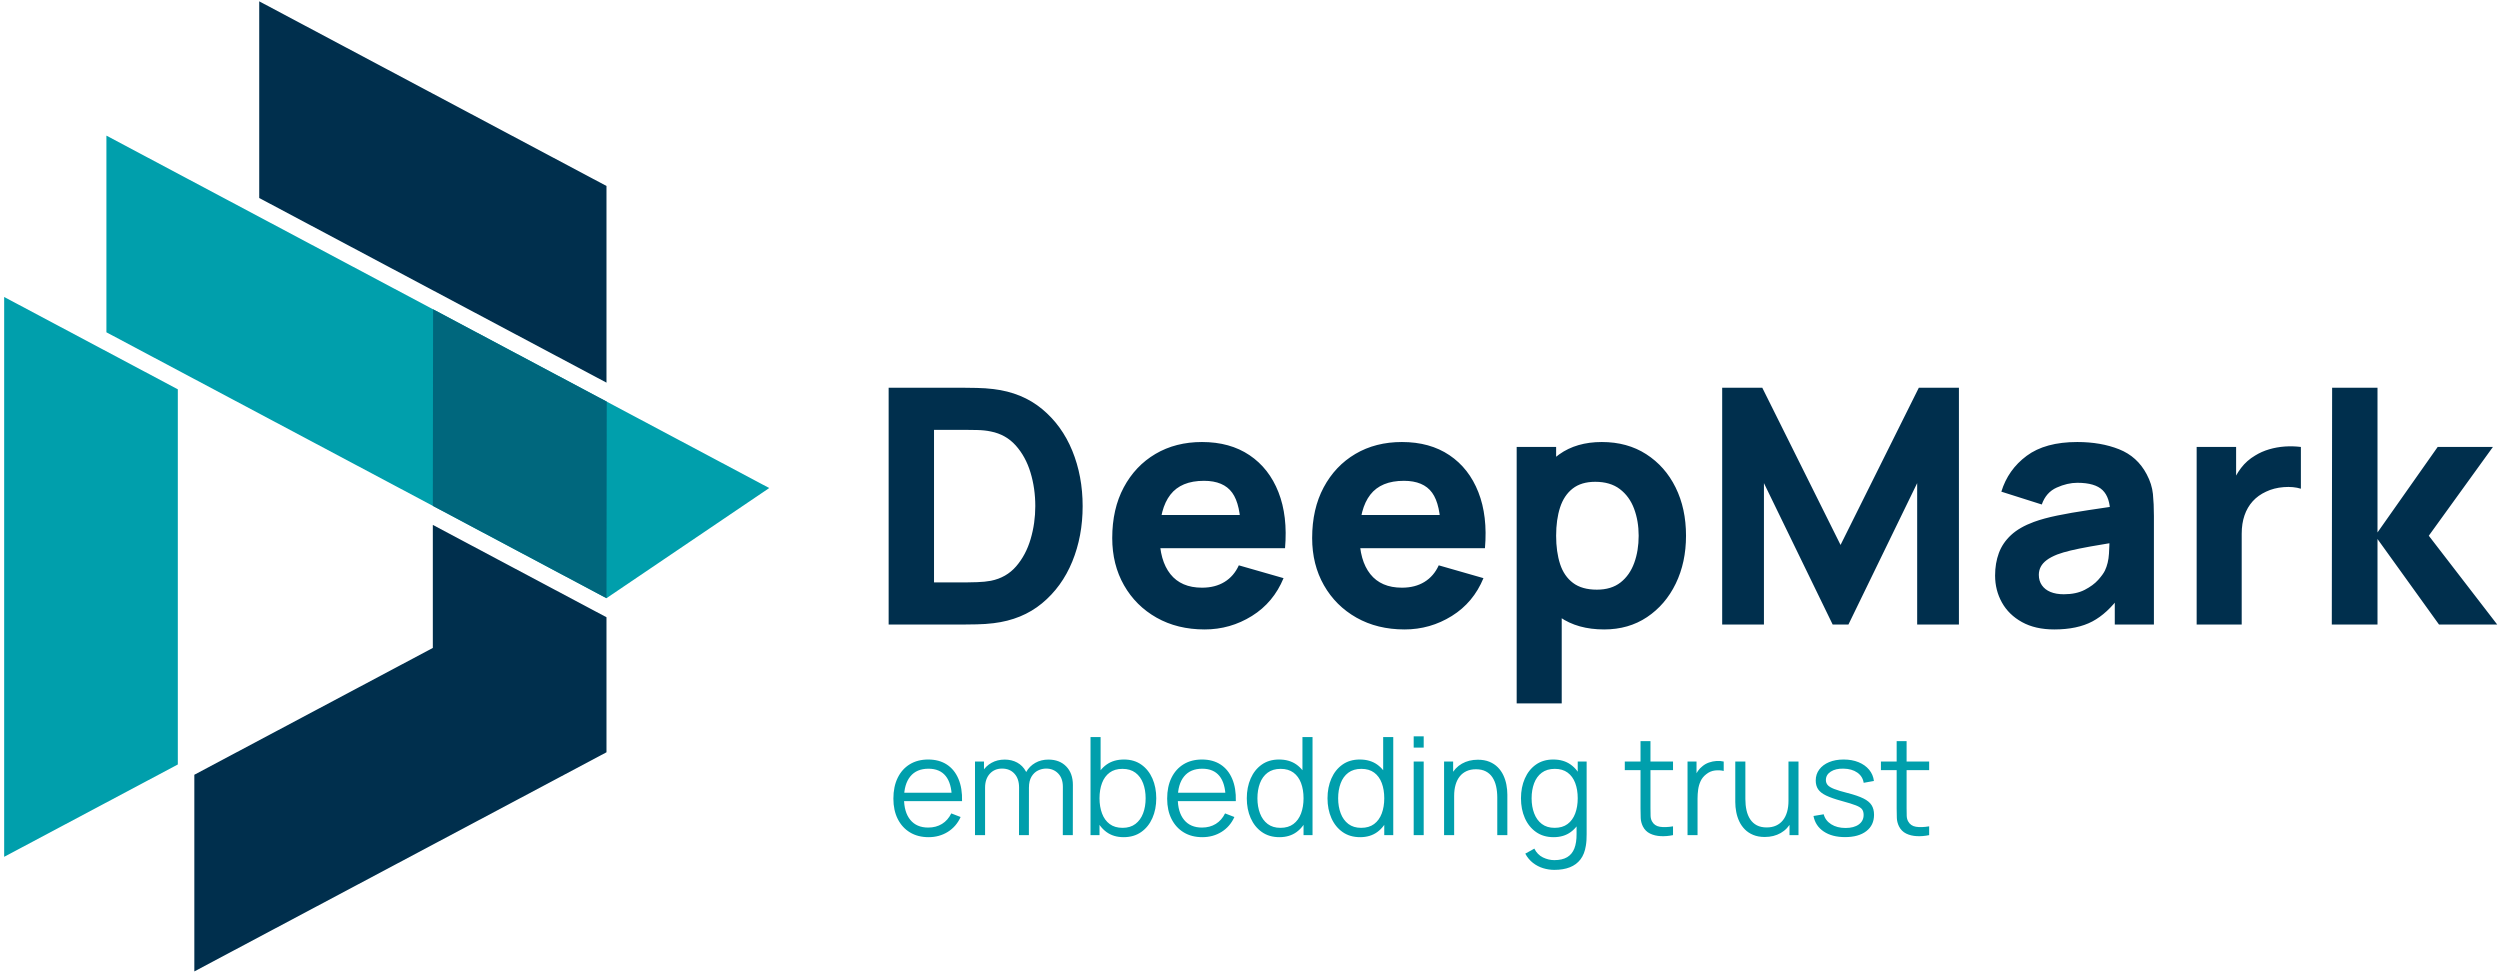 <svg xmlns="http://www.w3.org/2000/svg" xmlns:xlink="http://www.w3.org/1999/xlink" version="1.1" width="367" height="143" viewBox="0 0 367 143">
<defs>
<clipPath id="clip_0">
<path transform="matrix(1,0,0,-1,-54,309)" d="M0 0H475.2V475.2H0Z"/>
</clipPath>
</defs>
<g clip-path="url(#clip_0)">
<g id="layer_1" data-name="Layer 1">
<path transform="matrix(1,0,0,-1,-54,309)" d="M184.453 217.322V252.076H195.7C195.973 252.076 196.536 252.068 197.389 252.052 198.242 252.036 199.062 251.979 199.851 251.883 202.65 251.545 205.024 250.571 206.97 248.962 208.917 247.353 210.398 245.31 211.411 242.832 212.425 240.354 212.932 237.643 212.932 234.699 212.932 231.754 212.425 229.043 211.411 226.565 210.398 224.088 208.917 222.044 206.97 220.435 205.024 218.826 202.65 217.853 199.851 217.515 199.062 217.418 198.242 217.362 197.389 217.346 196.536 217.33 195.973 217.322 195.7 217.322ZM191.114 223.5H195.7C196.134 223.5 196.721 223.516 197.461 223.54 198.202 223.565 198.869 223.629 199.465 223.742 200.977 224.047 202.216 224.755 203.173 225.865 204.131 226.976 204.839 228.311 205.297 229.872 205.756 231.433 205.981 233.042 205.981 234.699 205.981 236.436 205.748 238.086 205.273 239.646 204.799 241.207 204.074 242.527 203.109 243.605 202.144 244.683 200.929 245.366 199.465 245.656 198.869 245.785 198.202 245.857 197.461 245.873 196.721 245.889 196.134 245.897 195.7 245.897H191.114ZM230.84 216.598C228.169 216.598 225.82 217.177 223.785 218.327 221.749 219.478 220.156 221.063 219.006 223.082 217.856 225.101 217.276 227.41 217.276 230.017 217.276 232.864 217.839 235.343 218.966 237.45 220.092 239.558 221.645 241.199 223.624 242.366 225.603 243.532 227.879 244.112 230.454 244.112 233.189 244.112 235.514 243.468 237.429 242.18 239.344 240.893 240.76 239.083 241.677 236.75 242.594 234.417 242.916 231.674 242.642 228.52H236.149V230.934C236.149 233.589 235.731 235.503 234.887 236.67 234.042 237.836 232.658 238.416 230.744 238.416 228.507 238.416 226.866 237.74 225.812 236.38 224.758 235.02 224.227 233.009 224.227 230.355 224.227 227.925 224.758 226.05 225.812 224.723 226.866 223.396 228.41 222.728 230.454 222.728 231.741 222.728 232.843 223.01 233.76 223.573 234.678 224.136 235.377 224.948 235.86 226.01L242.425 224.128C241.443 221.746 239.899 219.896 237.783 218.577 235.667 217.257 233.35 216.598 230.84 216.598ZM222.2 228.52V233.396H239.48V228.52ZM260.188 216.598C257.517 216.598 255.168 217.177 253.132 218.327 251.097 219.478 249.504 221.063 248.354 223.082 247.203 225.101 246.624 227.41 246.624 230.017 246.624 232.864 247.187 235.343 248.314 237.45 249.44 239.558 250.993 241.199 252.972 242.366 254.951 243.532 257.227 244.112 259.802 244.112 262.537 244.112 264.862 243.468 266.777 242.18 268.692 240.893 270.107 239.083 271.024 236.75 271.941 234.417 272.264 231.674 271.99 228.52H265.497V230.934C265.497 233.589 265.079 235.503 264.235 236.67 263.39 237.836 262.006 238.416 260.091 238.416 257.855 238.416 256.214 237.74 255.16 236.38 254.106 235.02 253.575 233.009 253.575 230.355 253.575 227.925 254.106 226.05 255.16 224.723 256.214 223.396 257.758 222.728 259.802 222.728 261.089 222.728 262.191 223.01 263.108 223.573 264.025 224.136 264.725 224.948 265.208 226.01L271.772 224.128C270.791 221.746 269.247 219.896 267.131 218.577 265.015 217.257 262.698 216.598 260.188 216.598ZM251.548 228.52V233.396H268.828V228.52ZM289.487 216.598C286.897 216.598 284.733 217.201 282.995 218.408 281.257 219.614 279.954 221.256 279.077 223.331 278.2 225.407 277.758 227.748 277.758 230.355 277.758 232.961 278.192 235.302 279.061 237.378 279.93 239.453 281.209 241.095 282.899 242.301 284.588 243.508 286.672 244.112 289.149 244.112 291.643 244.112 293.816 243.516 295.666 242.325 297.516 241.135 298.956 239.51 299.978 237.442 301 235.375 301.507 233.009 301.507 230.355 301.507 227.748 301.008 225.407 300.002 223.331 298.996 221.256 297.589 219.614 295.786 218.408 293.985 217.201 291.885 216.598 289.487 216.598ZM276.648 205.737V243.387H282.44V225.528H283.261V205.737ZM288.425 222.438C289.841 222.438 291 222.792 291.901 223.5 292.802 224.208 293.47 225.166 293.904 226.364 294.339 227.563 294.556 228.89 294.556 230.355 294.556 231.803 294.33 233.13 293.88 234.329 293.43 235.527 292.738 236.485 291.796 237.201 290.855 237.917 289.648 238.271 288.184 238.271 286.817 238.271 285.714 237.941 284.87 237.281 284.025 236.621 283.405 235.696 283.019 234.506 282.633 233.315 282.44 231.931 282.44 230.355 282.44 228.778 282.633 227.394 283.019 226.203 283.405 225.013 284.041 224.088 284.918 223.428 285.795 222.768 286.961 222.438 288.425 222.438ZM306.816 217.322V252.076H312.705L324.193 229.003 335.681 252.076H341.57V217.322H335.44V238.078L325.352 217.322H323.034L312.946 238.078V217.322ZM355.568 216.598C353.702 216.598 352.125 216.96 350.83 217.676 349.534 218.392 348.553 219.349 347.885 220.548 347.217 221.746 346.88 223.066 346.88 224.514 346.88 225.721 347.065 226.823 347.435 227.821 347.805 228.818 348.408 229.703 349.237 230.467 350.065 231.231 351.176 231.867 352.575 232.382 353.541 232.736 354.691 233.049 356.027 233.323 357.362 233.597 358.875 233.862 360.564 234.111 362.253 234.361 364.112 234.634 366.139 234.94L363.774 233.637C363.774 235.181 363.404 236.316 362.664 237.04 361.924 237.764 360.685 238.126 358.947 238.126 357.982 238.126 356.976 237.893 355.93 237.426 354.884 236.959 354.152 236.131 353.734 234.94L347.797 236.823C348.457 238.979 349.695 240.733 351.514 242.084 353.332 243.436 355.81 244.112 358.947 244.112 361.248 244.112 363.291 243.757 365.077 243.049 366.863 242.341 368.215 241.119 369.132 239.381 369.647 238.416 369.952 237.45 370.049 236.485 370.146 235.519 370.194 234.441 370.194 233.251V217.322H364.45V222.68L365.271 221.57C363.999 219.816 362.632 218.553 361.159 217.772 359.687 216.992 357.821 216.598 355.568 216.598ZM356.968 221.763C358.175 221.763 359.196 221.98 360.025 222.406 360.854 222.833 361.513 223.315 362.004 223.862 362.495 224.409 362.825 224.868 363.002 225.238 363.339 225.946 363.541 226.774 363.597 227.716 363.653 228.657 363.677 229.437 363.677 230.065L365.608 229.582C363.661 229.261 362.085 228.995 360.878 228.778 359.671 228.561 358.698 228.359 357.958 228.183 357.217 228.006 356.566 227.812 356.003 227.603 355.359 227.346 354.844 227.072 354.45 226.774 354.056 226.477 353.766 226.147 353.581 225.793 353.396 225.439 353.3 225.045 353.3 224.611 353.3 224.015 353.452 223.508 353.75 223.082 354.048 222.655 354.466 222.326 355.013 222.1 355.56 221.875 356.212 221.763 356.968 221.763ZM376.469 217.322V243.387H382.261V237.016L381.634 237.836C381.972 238.737 382.422 239.558 382.985 240.298 383.548 241.038 384.24 241.65 385.061 242.132 385.688 242.518 386.372 242.824 387.113 243.041 387.853 243.258 388.617 243.395 389.405 243.452 390.193 243.508 390.982 243.484 391.77 243.387V237.257C391.046 237.482 390.21 237.563 389.252 237.49 388.295 237.418 387.426 237.193 386.654 236.823 385.881 236.469 385.23 236.002 384.699 235.415 384.168 234.827 383.766 234.136 383.492 233.339 383.219 232.543 383.082 231.642 383.082 230.644V217.322ZM396.308 217.322 396.356 252.076H403.017V230.837L411.851 243.387H419.96L410.547 230.355 420.587 217.322H412.043L403.017 229.872V217.322Z" fill="#002f4d"/>
<path transform="matrix(1,0,0,-1,-54,309)" d="M80.104 196.775V251.848L54.612 265.403V183.22Z" fill="#009fac" fill-rule="evenodd"/>
<path transform="matrix(1,0,0,-1,-54,309)" d="M166.921 237.356 69.621 289.091V260.219L143.032 221.186Z" fill="#009fac" fill-rule="evenodd"/>
<path transform="matrix(1,0,0,-1,-54,309)" d="M143.032 281.699 117.539 295.254 92.054 308.805V279.933L143.032 252.828Z" fill="#002f4d" fill-rule="evenodd"/>
<path transform="matrix(1,0,0,-1,-54,309)" d="M82.528 195.266 117.539 213.882V231.944L127.017 226.904 143.032 218.389V198.565 198.565L82.528 166.395Z" fill="#002f4d" fill-rule="evenodd"/>
<path transform="matrix(1,0,0,-1,-54,309)" d="M143.032 221.186 143.071 250.037 117.579 263.591 117.539 234.74 137.154 224.311Z" fill="#00677d" fill-rule="evenodd"/>
<path transform="matrix(1,0,0,-1,-54,309)" d="M190.319 186.103C189.266 186.103 188.356 186.336 187.586 186.803 186.816 187.269 186.216 187.926 185.789 188.773 185.363 189.619 185.149 190.613 185.149 191.753 185.149 192.933 185.359 193.953 185.779 194.813 186.199 195.673 186.793 196.336 187.556 196.803 188.319 197.269 189.219 197.503 190.259 197.503 191.326 197.503 192.236 197.259 192.989 196.769 193.743 196.279 194.313 195.576 194.699 194.663 195.086 193.749 195.263 192.659 195.229 191.393H193.729V191.913C193.703 193.313 193.403 194.369 192.826 195.083 192.249 195.796 191.406 196.153 190.299 196.153 189.139 196.153 188.252 195.776 187.636 195.023 187.019 194.269 186.709 193.196 186.709 191.803 186.709 190.443 187.019 189.389 187.636 188.639 188.252 187.889 189.126 187.513 190.259 187.513 191.032 187.513 191.709 187.693 192.286 188.049 192.863 188.406 193.316 188.919 193.649 189.593L195.019 189.063C194.593 188.123 193.966 187.396 193.136 186.879 192.306 186.363 191.366 186.103 190.319 186.103ZM186.189 191.393V192.623H194.439V191.393ZM210.019 186.403 210.029 193.493C210.029 194.326 209.799 194.983 209.336 195.459 208.873 195.936 208.283 196.173 207.57 196.173 207.163 196.173 206.766 196.079 206.38 195.893 205.993 195.706 205.676 195.406 205.426 194.993 205.176 194.579 205.049 194.039 205.049 193.373L204.179 193.623C204.159 194.396 204.313 195.073 204.636 195.653 204.959 196.233 205.406 196.686 205.976 197.009 206.546 197.333 207.189 197.493 207.909 197.493 208.996 197.493 209.866 197.159 210.519 196.489 211.173 195.819 211.499 194.913 211.499 193.773L211.489 186.403ZM197.13 186.403V197.203H198.449V194.543H198.609V186.403ZM203.589 186.403 203.6 193.393C203.6 194.253 203.373 194.933 202.916 195.429 202.459 195.926 201.856 196.173 201.109 196.173 200.363 196.173 199.76 195.919 199.299 195.409 198.839 194.899 198.609 194.219 198.609 193.373L197.729 193.853C197.729 194.546 197.893 195.169 198.219 195.719 198.546 196.269 198.993 196.703 199.559 197.019 200.126 197.336 200.769 197.493 201.489 197.493 202.176 197.493 202.789 197.346 203.326 197.053 203.863 196.759 204.283 196.333 204.589 195.773 204.896 195.213 205.049 194.533 205.049 193.733L205.04 186.403ZM218.949 186.103C217.956 186.103 217.116 186.356 216.429 186.859 215.743 187.363 215.223 188.046 214.869 188.909 214.516 189.773 214.339 190.739 214.339 191.812 214.339 192.906 214.519 193.883 214.876 194.739 215.233 195.596 215.756 196.269 216.449 196.763 217.143 197.256 217.996 197.503 219.009 197.503 219.996 197.503 220.843 197.253 221.549 196.753 222.256 196.253 222.799 195.573 223.176 194.713 223.553 193.853 223.739 192.886 223.739 191.812 223.739 190.732 223.549 189.762 223.169 188.903 222.79 188.043 222.243 187.363 221.529 186.859 220.816 186.356 219.956 186.103 218.949 186.103ZM214.089 186.403V200.803H215.569V194.533H215.409V186.403ZM218.799 187.473C219.553 187.473 220.179 187.663 220.679 188.043 221.179 188.423 221.556 188.943 221.806 189.599 222.056 190.256 222.179 190.993 222.179 191.812 222.179 192.626 222.056 193.359 221.809 194.013 221.563 194.666 221.189 195.183 220.686 195.563 220.183 195.943 219.543 196.132 218.769 196.132 218.016 196.132 217.393 195.949 216.896 195.583 216.399 195.216 216.026 194.709 215.78 194.059 215.533 193.409 215.409 192.659 215.409 191.812 215.409 190.979 215.533 190.236 215.78 189.579 216.026 188.923 216.399 188.406 216.899 188.032 217.399 187.659 218.033 187.473 218.799 187.473ZM230.509 186.103C229.456 186.103 228.546 186.336 227.776 186.803 227.006 187.269 226.406 187.926 225.979 188.773 225.553 189.619 225.339 190.613 225.339 191.753 225.339 192.933 225.549 193.953 225.969 194.813 226.389 195.673 226.983 196.336 227.746 196.803 228.509 197.269 229.409 197.503 230.449 197.503 231.516 197.503 232.426 197.259 233.179 196.769 233.933 196.279 234.503 195.576 234.889 194.663 235.276 193.749 235.453 192.659 235.419 191.393H233.919V191.913C233.893 193.313 233.593 194.369 233.016 195.083 232.44 195.796 231.596 196.153 230.489 196.153 229.329 196.153 228.443 195.776 227.826 195.023 227.209 194.269 226.899 193.196 226.899 191.803 226.899 190.443 227.209 189.389 227.826 188.639 228.443 187.889 229.316 187.513 230.449 187.513 231.223 187.513 231.899 187.693 232.476 188.049 233.053 188.406 233.506 188.919 233.84 189.593L235.209 189.063C234.783 188.123 234.156 187.396 233.326 186.879 232.496 186.363 231.556 186.103 230.509 186.103ZM226.379 191.393V192.623H234.63V191.393ZM241.819 186.103C240.813 186.103 239.953 186.356 239.24 186.859 238.526 187.363 237.98 188.043 237.599 188.903 237.22 189.762 237.029 190.732 237.029 191.812 237.029 192.886 237.22 193.853 237.596 194.713 237.973 195.573 238.513 196.253 239.219 196.753 239.926 197.253 240.773 197.503 241.76 197.503 242.773 197.503 243.626 197.256 244.32 196.763 245.013 196.269 245.54 195.596 245.896 194.739 246.253 193.883 246.43 192.906 246.43 191.812 246.43 190.739 246.253 189.773 245.9 188.909 245.546 188.046 245.026 187.363 244.339 186.859 243.653 186.356 242.813 186.103 241.819 186.103ZM241.97 187.473C242.736 187.473 243.369 187.659 243.869 188.032 244.369 188.406 244.743 188.923 244.99 189.579 245.236 190.236 245.36 190.979 245.36 191.812 245.36 192.659 245.236 193.409 244.99 194.059 244.743 194.709 244.373 195.216 243.876 195.583 243.38 195.949 242.753 196.132 241.999 196.132 241.226 196.132 240.586 195.943 240.079 195.563 239.573 195.183 239.2 194.666 238.956 194.013 238.713 193.359 238.59 192.626 238.59 191.812 238.59 190.993 238.716 190.256 238.966 189.599 239.216 188.943 239.589 188.423 240.089 188.043 240.589 187.663 241.216 187.473 241.97 187.473ZM245.36 186.403V194.533H245.199V200.803H246.68V186.403ZM253.669 186.103C252.663 186.103 251.803 186.356 251.089 186.859 250.376 187.363 249.829 188.043 249.449 188.903 249.07 189.762 248.879 190.732 248.879 191.812 248.879 192.886 249.07 193.853 249.446 194.713 249.823 195.573 250.363 196.253 251.069 196.753 251.776 197.253 252.623 197.503 253.609 197.503 254.623 197.503 255.476 197.256 256.17 196.763 256.863 196.269 257.389 195.596 257.746 194.739 258.103 193.883 258.28 192.906 258.28 191.812 258.28 190.739 258.103 189.773 257.75 188.909 257.396 188.046 256.876 187.363 256.189 186.859 255.503 186.356 254.663 186.103 253.669 186.103ZM253.82 187.473C254.586 187.473 255.219 187.659 255.719 188.032 256.219 188.406 256.593 188.923 256.84 189.579 257.086 190.236 257.209 190.979 257.209 191.812 257.209 192.659 257.086 193.409 256.84 194.059 256.593 194.709 256.223 195.216 255.726 195.583 255.23 195.949 254.603 196.132 253.849 196.132 253.076 196.132 252.436 195.943 251.929 195.563 251.423 195.183 251.049 194.666 250.806 194.013 250.563 193.359 250.44 192.626 250.44 191.812 250.44 190.993 250.566 190.256 250.816 189.599 251.066 188.943 251.439 188.423 251.939 188.043 252.439 187.663 253.066 187.473 253.82 187.473ZM257.209 186.403V194.533H257.049V200.803H258.53V186.403ZM261.529 199.253V200.903H262.999V199.253ZM261.529 186.403V197.203H262.999V186.403ZM273.8 186.403V191.913C273.8 192.513 273.743 193.066 273.63 193.569 273.516 194.073 273.336 194.512 273.086 194.889 272.836 195.266 272.513 195.556 272.116 195.763 271.719 195.969 271.236 196.073 270.67 196.073 270.149 196.073 269.693 195.983 269.296 195.803 268.9 195.623 268.566 195.366 268.296 195.029 268.026 194.692 267.82 194.283 267.68 193.803 267.539 193.323 267.469 192.776 267.469 192.163L266.43 192.393C266.43 193.499 266.623 194.429 267.009 195.183 267.396 195.936 267.93 196.506 268.609 196.893 269.289 197.279 270.069 197.473 270.95 197.473 271.596 197.473 272.163 197.373 272.646 197.173 273.129 196.973 273.54 196.703 273.876 196.363 274.213 196.023 274.483 195.636 274.69 195.199 274.896 194.763 275.046 194.299 275.139 193.809 275.233 193.319 275.279 192.829 275.279 192.343V186.403ZM265.99 186.403V197.203H267.32V194.543H267.469V186.403ZM282.169 181.303C281.616 181.303 281.073 181.386 280.536 181.549 280 181.713 279.503 181.969 279.049 182.319 278.596 182.669 278.216 183.123 277.909 183.683L279.24 184.423C279.539 183.822 279.963 183.393 280.506 183.129 281.049 182.866 281.603 182.733 282.169 182.733 282.95 182.733 283.583 182.879 284.066 183.169 284.549 183.459 284.899 183.886 285.119 184.453 285.339 185.019 285.446 185.726 285.44 186.573V189.453H285.61V197.203H286.919V186.553C286.919 186.246 286.913 185.952 286.896 185.669 286.88 185.386 286.846 185.106 286.8 184.833 286.673 184.026 286.413 183.363 286.016 182.843 285.62 182.323 285.1 181.936 284.456 181.683 283.813 181.429 283.05 181.303 282.169 181.303ZM282.069 186.103C281.063 186.103 280.203 186.356 279.49 186.859 278.776 187.363 278.229 188.043 277.849 188.903 277.47 189.762 277.279 190.732 277.279 191.812 277.279 192.886 277.47 193.853 277.846 194.713 278.223 195.573 278.763 196.253 279.469 196.753 280.176 197.253 281.023 197.503 282.01 197.503 283.023 197.503 283.876 197.256 284.57 196.763 285.263 196.269 285.789 195.596 286.146 194.739 286.503 193.883 286.68 192.906 286.68 191.812 286.68 190.739 286.503 189.773 286.149 188.909 285.796 188.046 285.276 187.363 284.589 186.859 283.903 186.356 283.063 186.103 282.069 186.103ZM282.22 187.473C282.986 187.473 283.619 187.659 284.119 188.032 284.619 188.406 284.993 188.923 285.24 189.579 285.486 190.236 285.61 190.979 285.61 191.812 285.61 192.659 285.486 193.409 285.24 194.059 284.993 194.709 284.623 195.216 284.126 195.583 283.63 195.949 283.003 196.132 282.249 196.132 281.476 196.132 280.836 195.943 280.329 195.563 279.823 195.183 279.45 194.666 279.206 194.013 278.963 193.359 278.84 192.626 278.84 191.812 278.84 190.993 278.966 190.256 279.216 189.599 279.466 188.943 279.839 188.423 280.339 188.043 280.839 187.663 281.466 187.473 282.22 187.473ZM299.599 186.403C298.993 186.276 298.396 186.226 297.806 186.253 297.216 186.279 296.689 186.406 296.226 186.632 295.763 186.859 295.409 187.213 295.169 187.693 294.976 188.093 294.873 188.499 294.856 188.909 294.839 189.319 294.829 189.786 294.829 190.313V200.203H296.289V190.373C296.289 189.919 296.296 189.543 296.306 189.239 296.316 188.936 296.383 188.666 296.509 188.433 296.749 187.986 297.133 187.719 297.656 187.633 298.18 187.546 298.826 187.566 299.599 187.693ZM292.52 195.943V197.203H299.599V195.943ZM301.73 186.403V197.203H303.05V194.603L302.789 194.943C302.91 195.263 303.066 195.559 303.26 195.829 303.453 196.099 303.663 196.319 303.89 196.493 304.17 196.739 304.496 196.929 304.87 197.06 305.243 197.189 305.62 197.266 306 197.289 306.38 197.313 306.726 197.283 307.04 197.203V195.823C306.646 195.923 306.216 195.946 305.75 195.893 305.283 195.839 304.853 195.653 304.46 195.333 304.1 195.053 303.829 194.72 303.649 194.329 303.469 193.939 303.35 193.526 303.289 193.089 303.23 192.653 303.2 192.219 303.2 191.793V186.403ZM313.07 186.132C312.423 186.132 311.86 186.232 311.376 186.433 310.893 186.632 310.483 186.903 310.146 187.243 309.81 187.583 309.536 187.973 309.33 188.409 309.123 188.846 308.973 189.309 308.879 189.799 308.786 190.289 308.739 190.776 308.739 191.263V197.203H310.22V191.693C310.22 191.099 310.276 190.549 310.389 190.043 310.503 189.536 310.686 189.096 310.936 188.719 311.186 188.343 311.509 188.049 311.906 187.843 312.303 187.636 312.783 187.532 313.35 187.532 313.87 187.532 314.33 187.623 314.726 187.803 315.123 187.983 315.456 188.243 315.726 188.579 315.996 188.916 316.2 189.326 316.34 189.809 316.48 190.293 316.549 190.836 316.549 191.443L317.589 191.213C317.589 190.106 317.396 189.176 317.01 188.423 316.623 187.669 316.09 187.099 315.41 186.713 314.73 186.326 313.95 186.132 313.07 186.132ZM316.7 186.403V189.063H316.549V197.203H318.019V186.403ZM324.849 186.113C323.583 186.113 322.543 186.386 321.726 186.933 320.909 187.479 320.406 188.239 320.219 189.213L321.719 189.463C321.879 188.849 322.246 188.363 322.816 187.999 323.386 187.636 324.09 187.453 324.93 187.453 325.75 187.453 326.396 187.626 326.87 187.969 327.343 188.313 327.58 188.779 327.58 189.373 327.58 189.706 327.506 189.979 327.356 190.189 327.206 190.399 326.9 190.593 326.44 190.773 325.979 190.952 325.293 191.166 324.38 191.413 323.4 191.679 322.633 191.946 322.079 192.213 321.526 192.479 321.133 192.789 320.899 193.139 320.666 193.489 320.549 193.916 320.549 194.423 320.549 195.036 320.723 195.576 321.07 196.039 321.416 196.503 321.896 196.863 322.51 197.119 323.123 197.376 323.836 197.503 324.649 197.503 325.463 197.503 326.193 197.373 326.836 197.109 327.479 196.846 327.996 196.476 328.389 196.003 328.783 195.529 329.016 194.979 329.09 194.353L327.589 194.083C327.489 194.716 327.176 195.219 326.646 195.589 326.116 195.959 325.443 196.149 324.63 196.163 323.863 196.183 323.24 196.039 322.76 195.729 322.28 195.419 322.04 195.006 322.04 194.493 322.04 194.206 322.126 193.963 322.3 193.759 322.473 193.556 322.79 193.363 323.246 193.183 323.703 193.002 324.353 192.806 325.2 192.593 326.193 192.339 326.973 192.073 327.54 191.793 328.106 191.513 328.51 191.183 328.749 190.803 328.99 190.423 329.109 189.953 329.109 189.393 329.109 188.373 328.733 187.573 327.976 186.989 327.22 186.406 326.176 186.113 324.849 186.113ZM337.2 186.403C336.593 186.276 335.996 186.226 335.406 186.253 334.816 186.279 334.289 186.406 333.826 186.632 333.363 186.859 333.01 187.213 332.769 187.693 332.576 188.093 332.473 188.499 332.456 188.909 332.44 189.319 332.43 189.786 332.43 190.313V200.203H333.889V190.373C333.889 189.919 333.896 189.543 333.906 189.239 333.916 188.936 333.983 188.666 334.11 188.433 334.35 187.986 334.733 187.719 335.256 187.633 335.78 187.546 336.426 187.566 337.2 187.693ZM330.12 195.943V197.203H337.2V195.943Z" fill="#009fac"/>
</g>
</g>
</svg>
